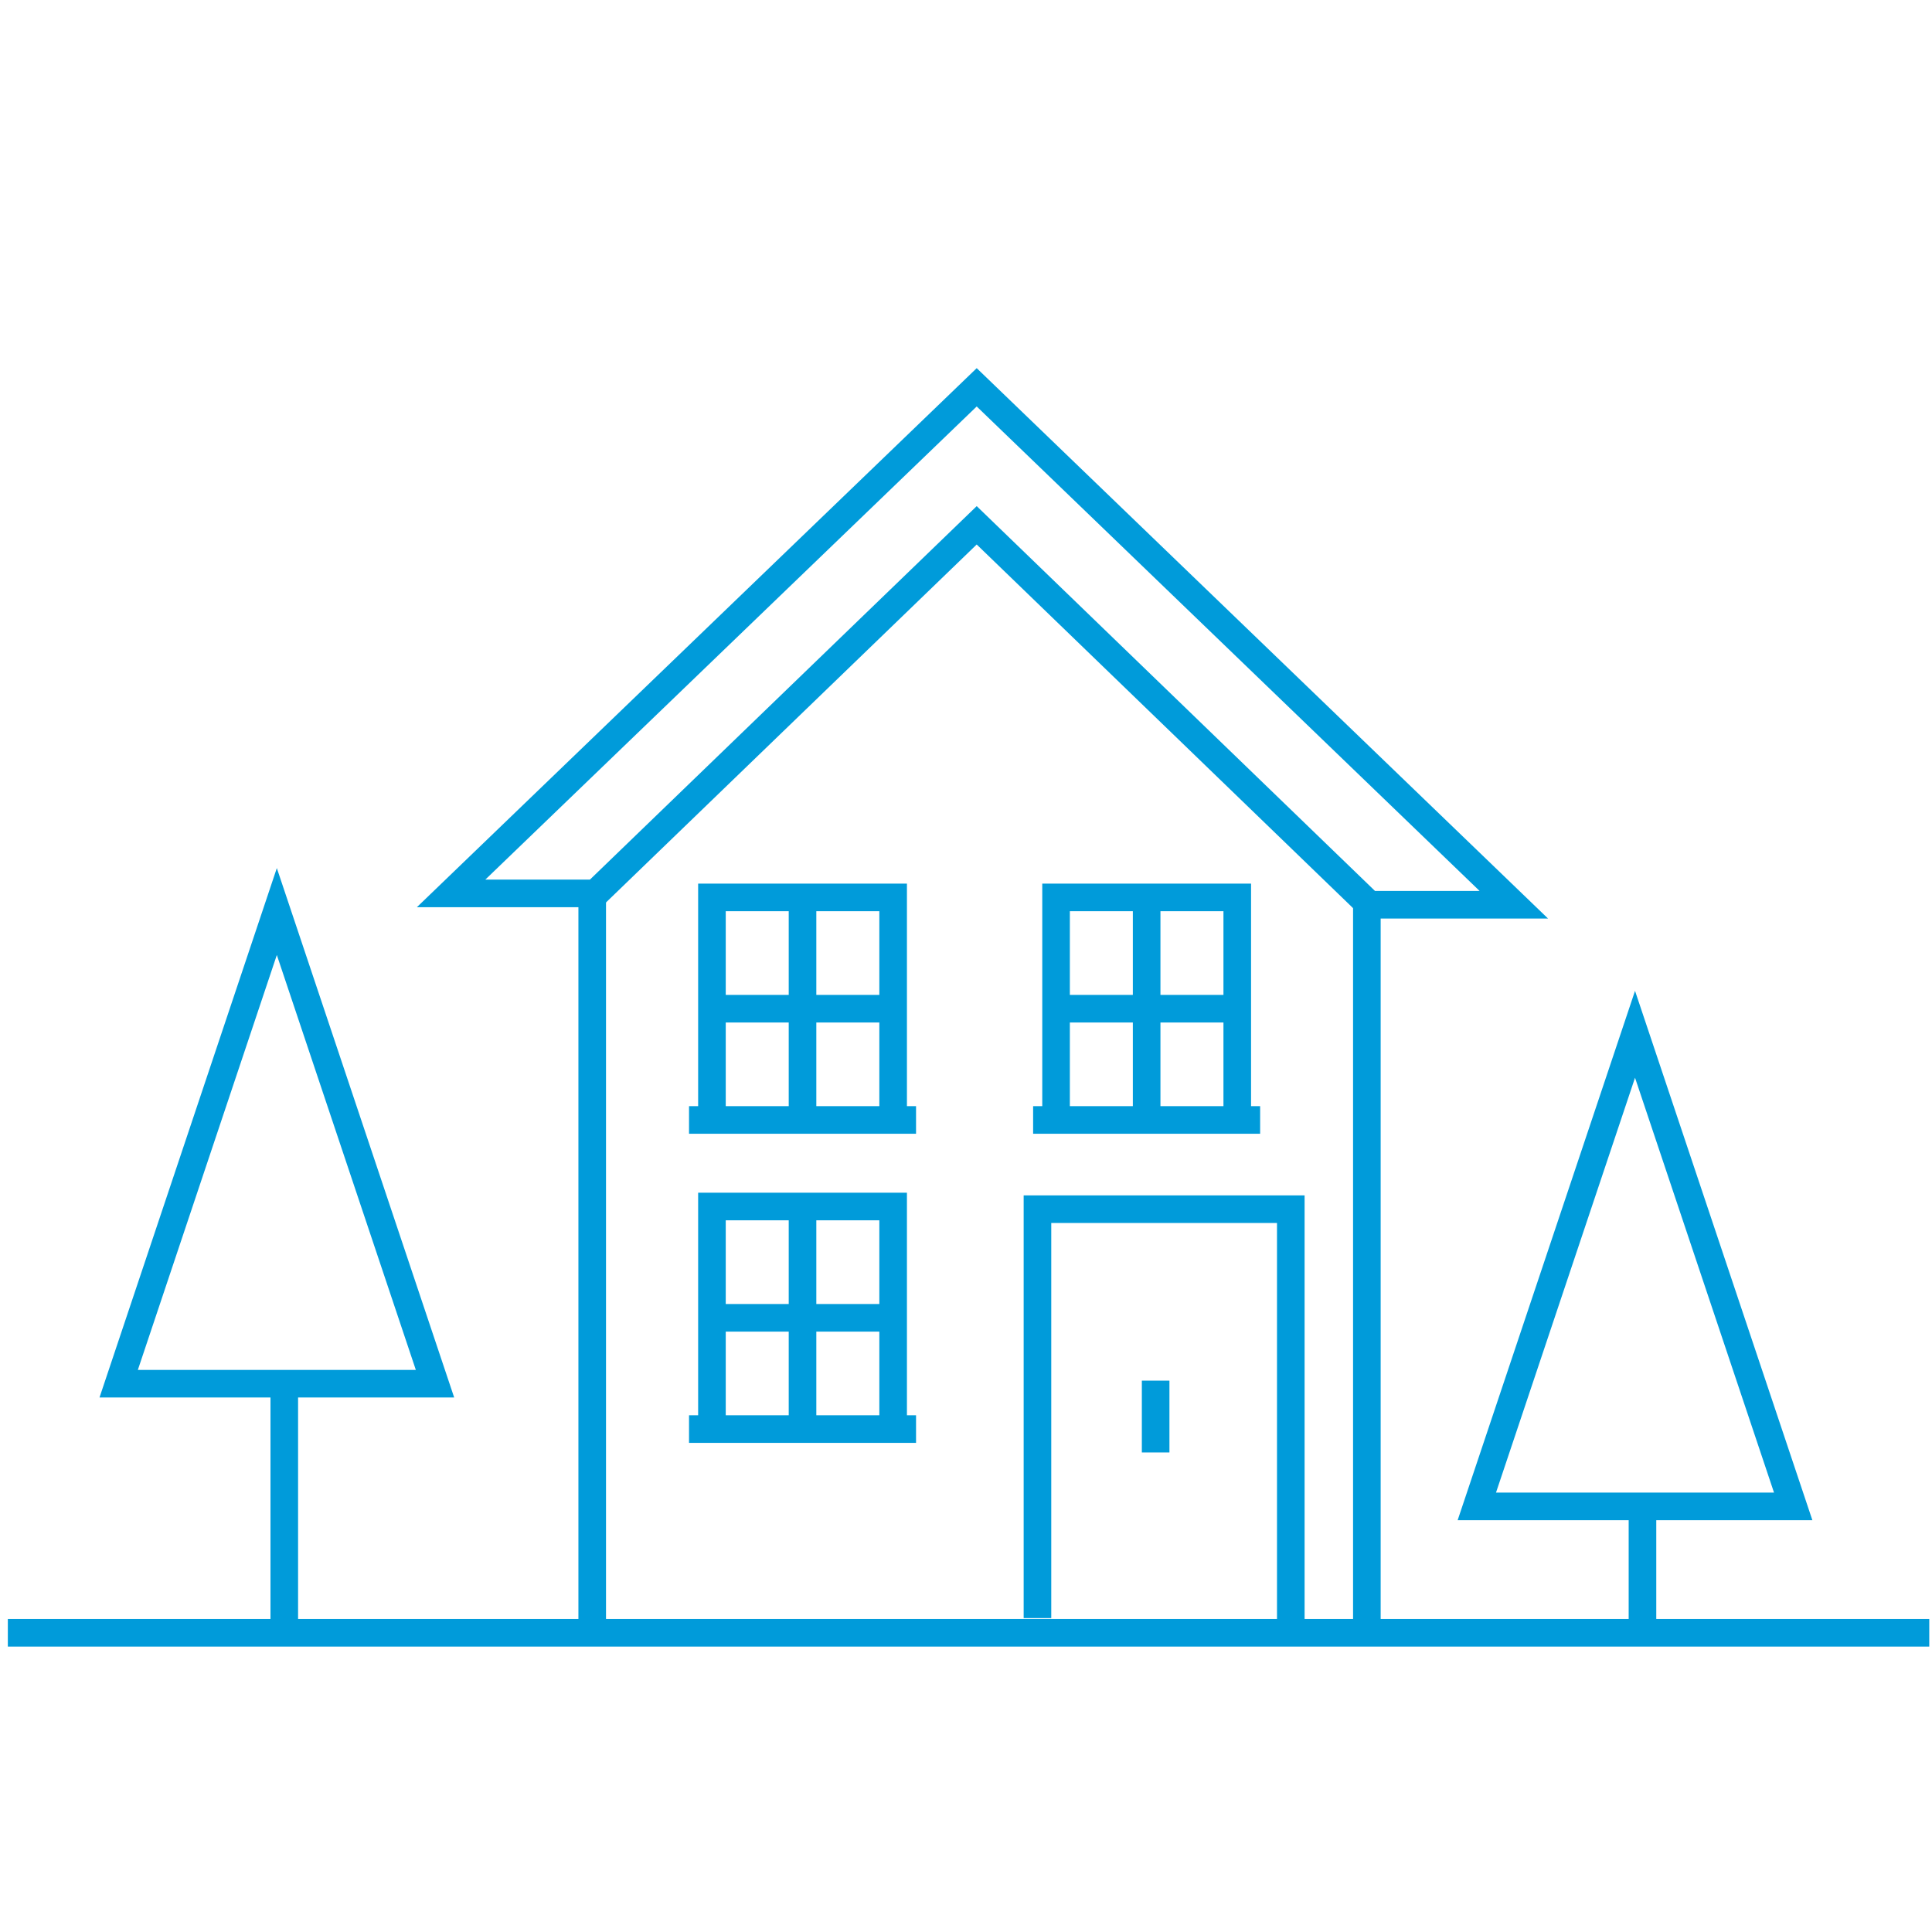 <svg xmlns="http://www.w3.org/2000/svg" xmlns:xlink="http://www.w3.org/1999/xlink" width="70" height="70" viewBox="0 0 70 70">
  <defs>
    <clipPath id="clip-path">
      <rect id="Rectangle_306" data-name="Rectangle 306" width="70" height="70" fill="none" stroke="#009bda" stroke-width="1"/>
    </clipPath>
  </defs>
  <g id="Group_296" data-name="Group 296" transform="translate(0 0.435)">
    <g id="Group_295" data-name="Group 295" transform="translate(0 -0.435)">
      <g id="Group_294" data-name="Group 294" clip-path="url(#clip-path)">
        <line id="Line_96" data-name="Line 96" x2="69.617" transform="translate(0.284 59.159)" fill="none" stroke="#009bda" stroke-miterlimit="10" stroke-width="1"/>
      </g>
    </g>
    <path id="Path_1145" data-name="Path 1145" d="M10.021,32.993,4.291,50.1H15.752Z" transform="translate(0.009 -0.401)" fill="none" stroke="#009bda" stroke-miterlimit="10" stroke-width="1"/>
    <line id="Line_97" data-name="Line 97" y1="8.784" transform="translate(10.3 49.819)" fill="none" stroke="#009bda" stroke-miterlimit="10" stroke-width="1"/>
    <path id="Path_1146" data-name="Path 1146" d="M59.132,37.486,53.4,54.592H64.863Z" transform="translate(0.108 -0.447)" fill="none" stroke="#009bda" stroke-miterlimit="10" stroke-width="1"/>
    <line id="Line_98" data-name="Line 98" y1="4.488" transform="translate(59.51 54.266)" fill="none" stroke="#009bda" stroke-miterlimit="10" stroke-width="1"/>
    <path id="Path_1147" data-name="Path 1147" d="M25.743,40.541V32.475h6.565v8.067" transform="translate(0.052 -0.395)" fill="none" stroke="#009bda" stroke-miterlimit="10" stroke-width="1"/>
    <line id="Line_99" data-name="Line 99" x2="6.435" transform="translate(25.86 36.112)" fill="none" stroke="#009bda" stroke-miterlimit="10" stroke-width="1"/>
    <line id="Line_100" data-name="Line 100" x2="8.225" transform="translate(24.965 40.143)" fill="none" stroke="#009bda" stroke-miterlimit="10" stroke-width="1"/>
    <line id="Line_101" data-name="Line 101" y2="8.076" transform="translate(29.077 32.074)" fill="none" stroke="#009bda" stroke-miterlimit="10" stroke-width="1"/>
    <path id="Path_1148" data-name="Path 1148" d="M38.186,40.541V32.475h6.565v8.067" transform="translate(0.077 -0.395)" fill="none" stroke="#009bda" stroke-miterlimit="10" stroke-width="1"/>
    <line id="Line_102" data-name="Line 102" x2="6.435" transform="translate(38.327 36.112)" fill="none" stroke="#009bda" stroke-miterlimit="10" stroke-width="1"/>
    <line id="Line_103" data-name="Line 103" x2="8.225" transform="translate(37.432 40.143)" fill="none" stroke="#009bda" stroke-miterlimit="10" stroke-width="1"/>
    <line id="Line_104" data-name="Line 104" y2="8.076" transform="translate(41.545 32.074)" fill="none" stroke="#009bda" stroke-miterlimit="10" stroke-width="1"/>
    <path id="Path_1149" data-name="Path 1149" d="M25.743,51.858V43.792h6.565v8.067" transform="translate(0.052 -0.513)" fill="none" stroke="#009bda" stroke-miterlimit="10" stroke-width="1"/>
    <line id="Line_105" data-name="Line 105" x2="6.435" transform="translate(25.86 47.312)" fill="none" stroke="#009bda" stroke-miterlimit="10" stroke-width="1"/>
    <line id="Line_106" data-name="Line 106" x2="8.225" transform="translate(24.965 51.343)" fill="none" stroke="#009bda" stroke-miterlimit="10" stroke-width="1"/>
    <line id="Line_107" data-name="Line 107" y2="8.076" transform="translate(29.077 43.274)" fill="none" stroke="#009bda" stroke-miterlimit="10" stroke-width="1"/>
    <line id="Line_108" data-name="Line 108" y2="26.484" transform="translate(21.457 31.805)" fill="none" stroke="#009bda" stroke-miterlimit="10" stroke-width="1"/>
    <line id="Line_109" data-name="Line 109" y2="26.236" transform="translate(49.524 32.176)" fill="none" stroke="#009bda" stroke-miterlimit="10" stroke-width="1"/>
    <path id="Path_1150" data-name="Path 1150" d="M37.513,58.706V43.89h9.179V58.58h-.3" transform="translate(0.076 -0.514)" fill="none" stroke="#009bda" stroke-miterlimit="10" stroke-width="1"/>
    <line id="Line_110" data-name="Line 110" y2="2.602" transform="translate(41.871 49.588)" fill="none" stroke="#009bda" stroke-miterlimit="10" stroke-width="1"/>
    <path id="Path_1151" data-name="Path 1151" d="M35.355,18.8,49.583,32.547h5.232L35.355,13.8,16.311,32.137h5.232Z" transform="translate(0.033 -0.202)" fill="none" stroke="#009bda" stroke-miterlimit="10" stroke-width="1"/>
  </g>
</svg>
